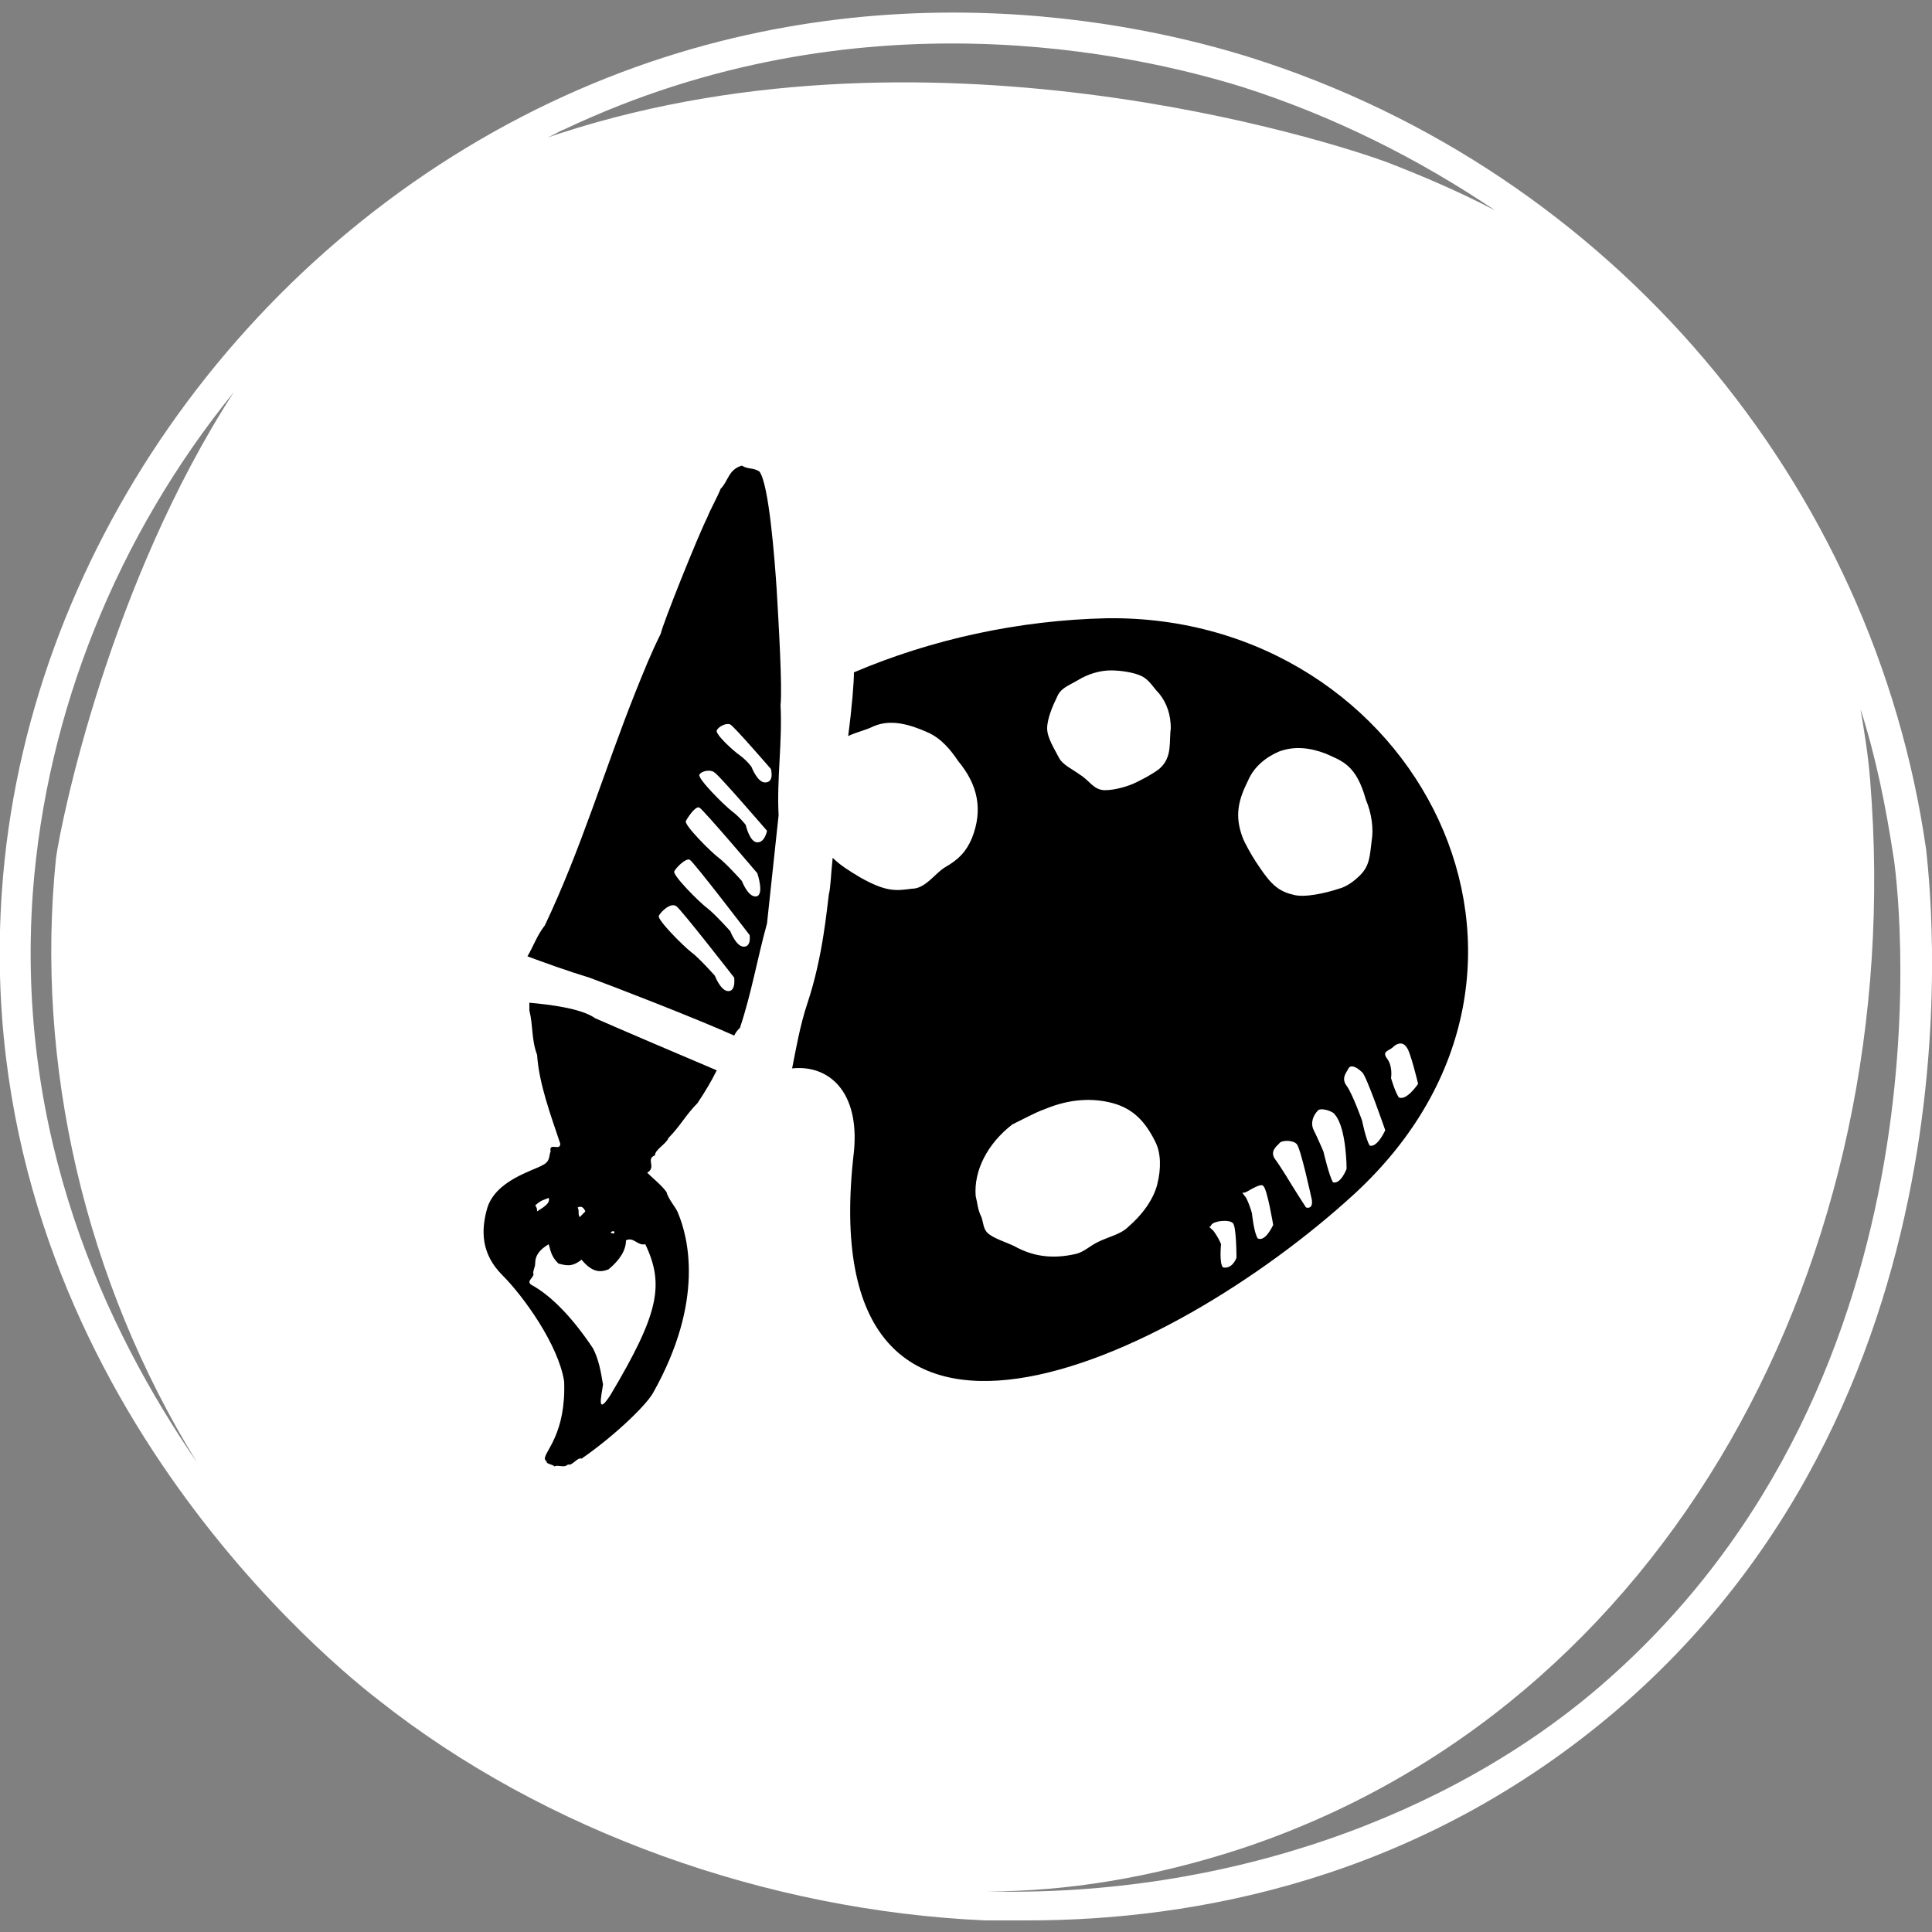<?xml version="1.0" encoding="utf-8"?>
<!-- Generator: Adobe Illustrator 23.1.1, SVG Export Plug-In . SVG Version: 6.00 Build 0)  -->
<svg version="1.1" id="Layer_1" xmlns="http://www.w3.org/2000/svg" xmlns:xlink="http://www.w3.org/1999/xlink" x="0px" y="0px"
	 viewBox="0 0 100 100" style="enable-background:new 0 0 100 100;" xml:space="preserve">
<rect x="0" y="0" width="100" height="100" fill="#808080" stroke="none"/>
<style type="text/css">
	.st0{fill:#FFFFFF;}
</style>
<path class="st0" d="M99.7,44C97,25,83.4,8.9,64.8,3c-5.7-1.8-20.5-5.2-36.3,2.3C12.5,12.9,1.3,28.9,0.1,46.1
	c-1.7,24.1,16,39.2,19.5,41.9c8.6,6.8,20.1,10.9,31.4,11.4c0.7,0,1.5,0,2.2,0c8.6,0,20.2-2.1,30.5-10.9
	C103.3,71.7,99.8,45.2,99.7,44z M29.2,6.7c15.2-7.2,29.6-3.9,35.1-2.2C69,6,73.4,8.2,77.4,10.9c-1.9-1-3.8-1.8-5.6-2.5
	c-2.7-1-24.1-8-43.7-1.2C28.5,7.1,28.9,6.8,29.2,6.7z M1.7,46.2c0.7-9.4,4.4-18.5,10.4-25.9c-6.4,9.9-8.9,22-9.2,24.1
	c-1.1,10.7,1.5,21.9,7.3,31.3C5.4,68.7,0.8,58.7,1.7,46.2z M82.8,87.3C75,94,63.5,98.2,51.1,97.9c4.1,0,8.5-0.7,13.1-2.2
	c22.1-7.3,34.6-30.5,32.6-55.3c-0.1-1.3-0.3-2.5-0.5-3.7c0.8,2.5,1.3,5,1.7,7.6C98.2,45.4,101.6,71.1,82.8,87.3z"/>
<path d="M39.3,24.4c-0.3-0.2-0.6-0.1-0.9-0.3c-0.7,0.2-0.7,0.8-1.1,1.2c-0.2,0.5-0.5,1-0.7,1.5c-0.5,1-2.3,5.5-2.4,6
	c-0.5,1-0.9,2-1.3,3c-1.6,4-2.8,8.1-4.7,12.1c-0.4,0.5-0.6,1.1-0.9,1.6c0.8,0.3,2.2,0.8,3.2,1.1c1.1,0.4,5.5,2.1,7.5,3
	c0.1-0.2,0.2-0.3,0.3-0.4c0.6-1.8,0.9-3.6,1.4-5.4c0.2-1.9,0.4-3.7,0.6-5.6c-0.1-1.9,0.2-3.8,0.1-5.7c0.1-0.9-0.1-4.3-0.2-6
	C40.1,29,39.8,25,39.3,24.4z M37.7,51.3c-0.4,0-0.7-0.8-0.7-0.8s-0.8-0.9-1.2-1.2c-0.4-0.3-1.8-1.7-1.7-1.9c0.1-0.2,0.6-0.7,0.9-0.5
	c0.2,0.1,3,3.7,3,3.7S38.1,51.3,37.7,51.3z M38.5,49c-0.4,0-0.7-0.8-0.7-0.8S37,47.3,36.6,47c-0.4-0.3-1.8-1.7-1.7-1.9
	c0.1-0.2,0.6-0.7,0.8-0.6c0.2,0.1,3.1,3.9,3.1,3.9S38.9,49,38.5,49z M39.1,46.4c-0.4,0-0.7-0.8-0.7-0.8s-0.8-0.9-1.2-1.2
	c-0.4-0.3-1.8-1.7-1.7-1.9s0.5-0.8,0.7-0.7c0.2,0.1,3,3.4,3,3.4S39.6,46.4,39.1,46.4z M39.2,43.6c-0.4,0-0.6-0.9-0.6-0.9
	s-0.3-0.4-0.7-0.7c-0.4-0.3-1.8-1.7-1.7-1.9c0.1-0.2,0.6-0.3,0.8-0.1c0.2,0.1,2.7,3,2.7,3S39.6,43.6,39.2,43.6z M39.6,40.5
	c-0.4,0-0.7-0.8-0.7-0.8s-0.2-0.3-0.6-0.6C38,38.9,37,38,37.1,37.8c0.1-0.2,0.5-0.4,0.7-0.3c0.2,0.1,2.1,2.3,2.1,2.3
	S40.1,40.5,39.6,40.5z M57.3,32c-4.6,0.1-9.1,1.1-13.1,2.8c0,0.5-0.1,1.8-0.3,3.3c0.4-0.2,0.9-0.3,1.3-0.5c0.9-0.4,1.9-0.1,2.8,0.3
	c0.7,0.3,1.2,0.9,1.6,1.5c1,1.2,1.3,2.5,0.7,4c-0.3,0.7-0.7,1.1-1.4,1.5c-0.5,0.3-1,1.1-1.7,1.1c-0.8,0.1-1.3,0.2-2.7-0.6
	c-0.5-0.3-1-0.6-1.4-1c-0.1,0.9-0.1,1.5-0.2,1.9c-0.1,0.7-0.3,3.2-1.1,5.6c-0.4,1.2-0.6,2.4-0.8,3.4c1.9-0.2,3.5,1.2,3.2,4.3
	c-2.3,19.6,16.3,11,25.9,2.2C82.8,50.1,73.3,31.8,57.3,32z M64.6,40.4c0.3-0.7,0.9-1.2,1.6-1.5c0.8-0.3,1.6-0.2,2.4,0.1
	c0.9,0.4,1.6,0.6,2.1,2.4c0.3,0.7,0.4,1.5,0.3,2.1c-0.1,0.8-0.1,1.3-0.6,1.8c-0.3,0.3-0.7,0.6-1.1,0.7c-0.6,0.2-1.8,0.5-2.4,0.3
	c-0.9-0.2-1.3-0.8-1.9-1.7c-0.2-0.3-0.6-1-0.7-1.3C63.9,42.2,64.1,41.4,64.6,40.4z M59.9,61.3c-0.2,0.8-0.8,1.6-1.5,2.2
	c-0.4,0.4-1,0.5-1.6,0.8c-0.4,0.2-0.7,0.5-1.1,0.6c-1.3,0.3-2.3,0.1-3.2-0.4c-0.4-0.2-1.1-0.4-1.4-0.7c-0.2-0.2-0.2-0.5-0.3-0.8
	c-0.2-0.4-0.2-0.7-0.3-1.1c-0.1-1.3,0.6-2.7,1.9-3.7c0.2-0.1,0.6-0.3,0.8-0.4c0.2-0.1,0.6-0.3,0.9-0.4c1.2-0.5,2.4-0.6,3.5-0.3
	c1.1,0.3,1.7,1,2.2,2C60.1,59.7,60.1,60.5,59.9,61.3z M60,39.8c-0.4,0.3-0.8,0.5-1.2,0.7c-0.4,0.2-1.1,0.4-1.6,0.4
	c-0.6,0-0.8-0.5-1.3-0.8c-0.4-0.3-0.9-0.5-1.1-0.9c-0.2-0.4-0.6-1-0.6-1.5c0-0.5,0.3-1.2,0.5-1.6c0.2-0.5,0.6-0.6,1.1-0.9
	c0.5-0.3,1.1-0.5,1.7-0.5c0.5,0,1.2,0.1,1.6,0.3c0.4,0.2,0.6,0.6,0.9,0.9c0.4,0.5,0.6,1.1,0.6,1.8C60.5,38.4,60.7,39.2,60,39.8z
	 M63.3,65.6c-0.2-0.2-0.1-1.2-0.1-1.2s-0.1-0.3-0.4-0.7c-0.3-0.3-0.2-0.1-0.1-0.3c0.1-0.2,0.9-0.3,1.1-0.1c0.2,0.1,0.2,1.8,0.2,1.8
	S63.8,65.7,63.3,65.6z M65.1,64.1c-0.2-0.3-0.3-1.3-0.3-1.3s-0.1-0.4-0.3-0.8c-0.3-0.4-0.2-0.2,0-0.3s0.8-0.5,0.9-0.3
	c0.2,0.2,0.5,2,0.5,2S65.5,64.3,65.1,64.1z M67.6,62.5c-0.2-0.3-0.7-1.1-0.7-1.1s-0.6-1-0.9-1.4s0.1-0.7,0.2-0.8
	c0.1-0.2,0.7-0.2,0.9,0c0.2,0.1,0.8,2.9,0.8,2.9S68,62.6,67.6,62.5z M69,61.2c-0.2-0.3-0.5-1.6-0.5-1.6s-0.3-0.7-0.5-1.1
	s0-0.8,0.2-1c0.1-0.2,0.8,0,0.9,0.2c0.6,0.7,0.6,2.8,0.6,2.8S69.4,61.3,69,61.2z M70.9,59.3C70.7,59,70.5,58,70.5,58
	s-0.5-1.4-0.8-1.8c-0.3-0.4,0-0.7,0.1-0.9s0.4-0.1,0.7,0.2c0.2,0.1,1.2,3,1.2,3S71.3,59.4,70.9,59.3z M72.4,56.8
	c-0.2-0.3-0.4-1-0.4-1s0.1-0.6-0.2-1c-0.3-0.4,0.1-0.4,0.3-0.6s0.5-0.3,0.7,0c0.2,0.2,0.6,1.9,0.6,1.9S72.8,57,72.4,56.8z
	 M27.4,51.9c0,0.1,0,0.3,0,0.4c0.2,0.8,0.1,1.5,0.4,2.3c0.1,1.5,0.7,3.1,1.2,4.6c0,0.4-0.6-0.1-0.5,0.4c-0.1,0.2,0,0.5-0.4,0.7
	c-0.5,0.3-2.5,0.8-2.9,2.3c-0.3,1.1-0.3,2.3,0.8,3.4c1.1,1.1,2.9,3.6,3.2,5.5c0.1,2.7-1,3.6-1,4c0,0.1,0.1,0.1,0.1,0.2
	c0.1,0.1,0.3,0.1,0.4,0.2c0.2-0.1,0.5,0.1,0.7-0.1c0.2,0.1,0.5-0.4,0.7-0.3c1.6-1.1,3.3-2.7,3.7-3.4c2.7-4.8,1.8-8.1,1.3-9.3
	c-0.1-0.3-0.5-0.7-0.6-1.1c-0.3-0.4-0.7-0.7-1-1c0.5-0.3-0.1-0.7,0.4-0.9c0-0.3,0.6-0.6,0.7-0.9c0.6-0.6,0.9-1.2,1.5-1.8
	c0.4-0.6,0.7-1.1,1-1.7c-1.9-0.8-5.4-2.3-6.3-2.7C30.1,52.2,28.5,52,27.4,51.9z M30.3,62.7c-0.1,0.1-0.2,0.2-0.3,0.3
	c-0.1-0.2,0-0.3-0.1-0.5C30.1,62.4,30.2,62.5,30.3,62.7z M28.4,62c0.1,0.3-0.3,0.5-0.6,0.7c0-0.1,0-0.2-0.1-0.3
	C28,62.1,28.2,62.1,28.4,62z M31.8,63.8c0,0.1-0.2,0-0.2,0C31.7,63.7,31.8,63.7,31.8,63.8z M31.5,65.7c0.6-0.5,0.9-1,0.9-1.5
	c0.4-0.2,0.6,0.3,1,0.2c1,2.1,0.7,3.6-1.8,7.8c-0.9,1.4-0.3-0.6-0.4-0.6c-0.1-0.6-0.2-1.2-0.5-1.8c-1-1.5-2.1-2.7-3.2-3.3
	c-0.3-0.2,0.2-0.4,0.1-0.6c0-0.2,0.1-0.3,0.1-0.5c0-0.4,0.2-0.7,0.7-1c0.1,0.3,0.1,0.6,0.5,1c0.4,0.1,0.7,0.2,1.2-0.2
	C30.6,65.8,31,65.9,31.5,65.7z"/>
</svg>
